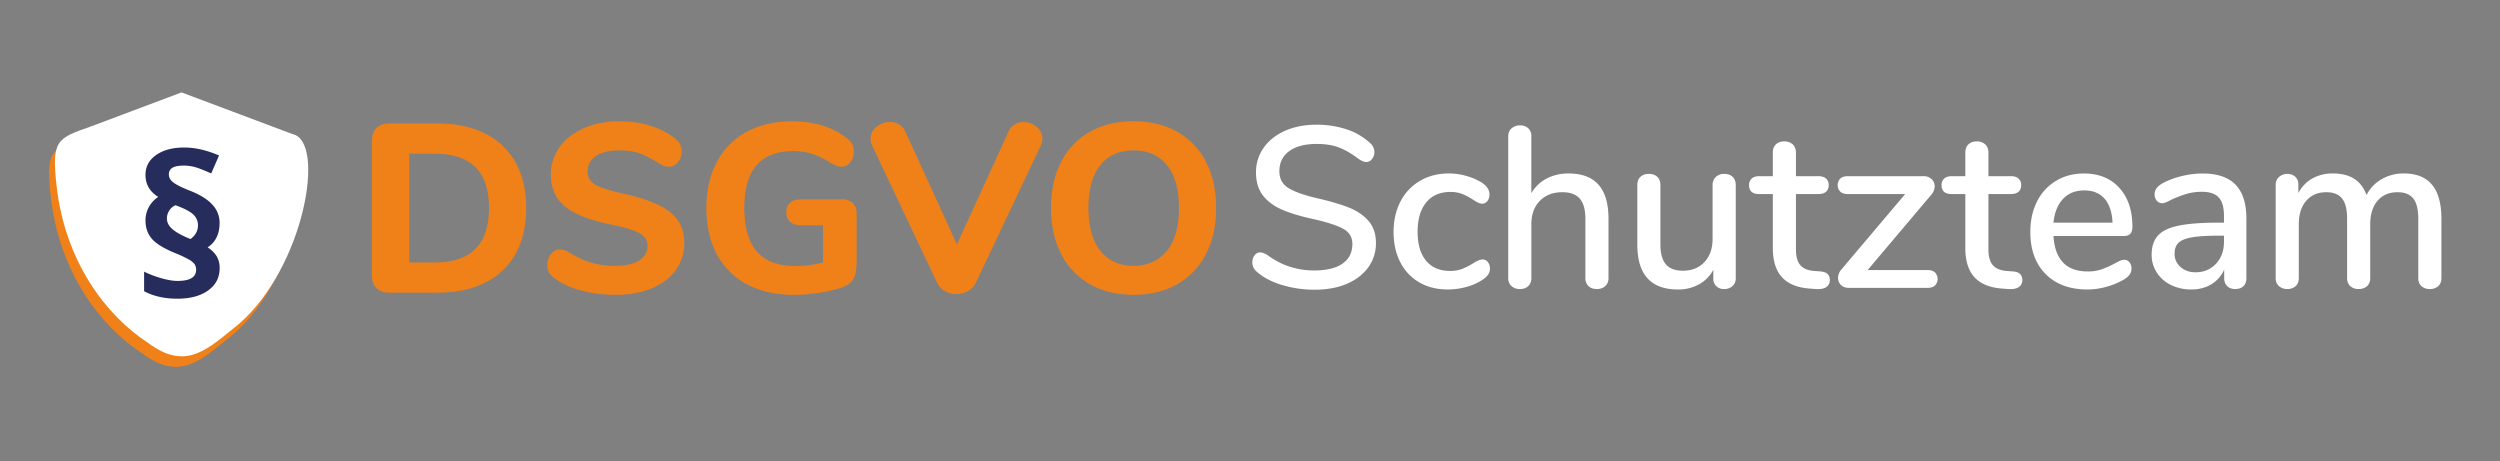 <svg id="Ebene_1" data-name="Ebene 1" xmlns="http://www.w3.org/2000/svg" xmlns:xlink="http://www.w3.org/1999/xlink" viewBox="0 0 2919.69 538.58"><rect x="0" y="0" width="2919.69" height="538.58" fill="#808080" stroke="none"/><defs><style>.cls-1{fill:none;}.cls-2{fill:#f08119;}.cls-3{fill:#fff;}.cls-4{clip-path:url(#clip-path);}.cls-5{fill:#262c5c;}</style><clipPath id="clip-path"><rect class="cls-1" x="64.11" y="107.92" width="295.83" height="308.21"/></clipPath></defs><path class="cls-2" d="M439.63,336.49q-5.34-5.33-5.33-15.14V164.68q0-9.81,5.33-15.14t15.13-5.32H511.1q32.22,0,55.49,11.77a82.25,82.25,0,0,1,35.6,33.91q12.33,22.14,12.33,53T602.33,296A81.19,81.19,0,0,1,566.87,330q-23.26,11.77-55.77,11.77H454.76Q445,341.81,439.63,336.49Zm68.38-30q63.06,0,63.07-63.63,0-63.33-63.07-63.34H478v127Z"/><path class="cls-2" d="M678.14,339.15Q659.08,334,647,324.43a19.46,19.46,0,0,1-6-6.58,20.66,20.66,0,0,1,2.52-21.16q4.35-5.32,10-5.33a19,19,0,0,1,6,1,37.72,37.72,0,0,1,7.14,3.51A94.67,94.67,0,0,0,691,306.92a99.07,99.07,0,0,0,27.18,3.5q18.51,0,28.31-6.17a19.65,19.65,0,0,0,9.81-17.65q0-8.69-9.11-14t-32.37-10.09q-26.07-5.31-41.62-12.89t-22.7-18.78q-7.15-11.2-7.15-27.18a53,53,0,0,1,10.23-31.82q10.23-14.15,28.31-22.14t40.78-8q39.79,0,65.58,19.9a22.41,22.41,0,0,1,6,6.87,18.44,18.44,0,0,1,1.82,8.55,19,19,0,0,1-4.34,12.33q-4.35,5.32-9.95,5.33a19,19,0,0,1-5.75-.84,39.88,39.88,0,0,1-7.43-3.65,118.29,118.29,0,0,0-21.16-10.93q-9.66-3.63-24.52-3.64-17.1,0-26.91,6.58t-9.81,18.08a16.19,16.19,0,0,0,3.79,11.07q3.78,4.35,12.61,7.71a193.55,193.55,0,0,0,25.08,7q38.12,8.4,54.8,21.58t16.67,36.15a52.57,52.57,0,0,1-10,31.68q-9.94,13.72-28,21.3t-41.9,7.56A156.69,156.69,0,0,1,678.14,339.15Z"/><path class="cls-2" d="M995.82,237.13q4.63,4.35,4.63,11.91v54.65q0,11.22-1.82,17.38a19.35,19.35,0,0,1-6.31,9.81q-4.49,3.64-13.45,6.17a160.58,160.58,0,0,1-25.09,5.32,195.06,195.06,0,0,1-26.76,2q-31.39,0-54.38-12.19a84,84,0,0,1-35.31-35Q825,274.27,825,242.87q0-30.83,12.19-53.67A84.5,84.5,0,0,1,872.08,154q22.71-12.33,53-12.34,39,0,64.47,20.18a21.21,21.21,0,0,1,5.88,6.73,18.75,18.75,0,0,1,1.68,8.41A19.57,19.57,0,0,1,993,189.48q-4.07,5.19-9.67,5.19a18.59,18.59,0,0,1-6.59-1.12,47.6,47.6,0,0,1-7.14-3.65A98.16,98.16,0,0,0,948,179.53a72,72,0,0,0-21.58-3.08q-57.18,0-57.18,66.42,0,34.2,14.85,51T929,310.7a126.3,126.3,0,0,0,32.23-4.2V263.05H935.42q-8.13,0-12.61-3.92t-4.48-11.21q0-7.29,4.48-11.21t12.61-3.93h47.93Q991.2,232.78,995.82,237.13Z"/><path class="cls-2" d="M1184.87,145.48a19.84,19.84,0,0,1,10.65-2.94,23,23,0,0,1,15.13,5.6q6.74,5.61,6.73,13.73a19.82,19.82,0,0,1-2,8.41L1139.74,330a22.23,22.23,0,0,1-9.25,9.95,27.59,27.59,0,0,1-26.9,0,22.17,22.17,0,0,1-9.25-9.95l-75.68-159.76a17.9,17.9,0,0,1-2-8.13q0-8.4,7-14a24.51,24.51,0,0,1,15.69-5.6,20.58,20.58,0,0,1,10.79,2.94,18.31,18.31,0,0,1,7.43,8.83l60,131.17,60-131.17A18.56,18.56,0,0,1,1184.87,145.48Z"/><path class="cls-2" d="M1272.73,331.86a84.26,84.26,0,0,1-33.49-35.31q-11.77-22.85-11.77-53.68t11.77-53.67A83.45,83.45,0,0,1,1272.73,154q21.72-12.33,51.15-12.34T1375,154a83.47,83.47,0,0,1,33.5,35.17q11.76,22.85,11.77,53.67t-11.77,53.68a84.29,84.29,0,0,1-33.5,35.31q-21.72,12.48-51.15,12.47T1272.73,331.86Zm90-38.82q14.16-17.37,14.16-50.17t-14-50q-14-17.25-39-17.24t-38.81,17.24q-13.87,17.24-13.88,50t14,50.17q14,17.38,38.67,17.38T1362.7,293Z"/><path class="cls-3" d="M1496.93,332.75q-18.32-5.61-29.27-15.51a13.65,13.65,0,0,1-5.08-11,12.61,12.61,0,0,1,2.68-8.15,8,8,0,0,1,6.41-3.34c2.5,0,5.52,1.16,9.09,3.47q23.79,17.65,54.26,17.65,21.39,0,32.88-8t11.5-23q0-11.76-10.69-17.64T1534.49,256q-22.46-4.81-36.89-11T1475,228.36q-8.16-10.56-8.15-26.86a49.11,49.11,0,0,1,9-29q9-12.69,25-19.78t36.62-7.08a110,110,0,0,1,35,5.35,73.6,73.6,0,0,1,27.26,15.77,13.89,13.89,0,0,1,5.35,11,12.41,12.41,0,0,1-2.81,8,8.26,8.26,0,0,1-6.55,3.47q-3.46,0-8.82-3.47-12.3-9.36-23.12-13.5t-26.06-4.15q-20.6,0-32.08,8.42t-11.49,23.39q0,12.84,10.15,19.38t32.62,11.9q23.52,5.36,38.09,11.09T1598.24,258q8.68,10,8.69,25.8a47.48,47.48,0,0,1-9,28.47q-9,12.43-25.13,19.25t-37.29,6.81A131.14,131.14,0,0,1,1496.93,332.75Z"/><path class="cls-3" d="M1657.59,329.81a56.48,56.48,0,0,1-22.19-23.53q-7.89-15.22-7.89-35.28,0-20.31,8.16-35.82a59,59,0,0,1,22.85-24.06q14.7-8.55,33.68-8.55a74.12,74.12,0,0,1,20.45,2.94,69.89,69.89,0,0,1,18.32,8q8.55,5.88,8.55,13.63a12,12,0,0,1-2.41,7.62,7.46,7.46,0,0,1-6.14,3.07,10.73,10.73,0,0,1-4.82-1.2A69.85,69.85,0,0,1,1720,233a74.4,74.4,0,0,0-12.43-6.55,37.61,37.61,0,0,0-13.77-2.27q-18.18,0-28.2,12.3t-10,34.21q0,21.93,9.89,33.82t28.07,11.89a38.78,38.78,0,0,0,14.17-2.4,76.62,76.62,0,0,0,12.56-6.42,50.17,50.17,0,0,1,5.88-3.21,13.11,13.11,0,0,1,5.35-1.33,7.49,7.49,0,0,1,6.15,3.07,12,12,0,0,1,2.4,7.62,12.18,12.18,0,0,1-2,6.82,23.77,23.77,0,0,1-6.82,6.28,64.12,64.12,0,0,1-18.71,8.28,81.34,81.34,0,0,1-21.65,2.94Q1671.88,338.09,1657.59,329.81Z"/><path class="cls-3" d="M1878.52,255.23v69.5a12.14,12.14,0,0,1-3.74,9.35,14,14,0,0,1-9.89,3.48q-6.17,0-9.76-3.48a12.35,12.35,0,0,1-3.61-9.35V255.49q0-16-6.55-23.52t-20.45-7.48q-16.3,0-26.2,10.15t-9.89,27.27v62.82a12.38,12.38,0,0,1-3.6,9.35q-3.61,3.48-9.76,3.48a13.93,13.93,0,0,1-9.89-3.48,12.11,12.11,0,0,1-3.74-9.35V159.26a11.93,11.93,0,0,1,3.87-9.35,14.42,14.42,0,0,1,10-3.48,13.47,13.47,0,0,1,9.49,3.34,11.63,11.63,0,0,1,3.6,9v66.83a44.69,44.69,0,0,1,17.91-17.11,54.52,54.52,0,0,1,25.67-5.88Q1878.51,202.57,1878.52,255.23Z"/><path class="cls-3" d="M2023.53,206.58q3.62,3.46,3.61,9.62V325a11.82,11.82,0,0,1-3.74,9.08,14,14,0,0,1-9.89,3.48,12.59,12.59,0,0,1-9.09-3.34,11.83,11.83,0,0,1-3.47-9V315.11a41.87,41.87,0,0,1-17,17.1,49.74,49.74,0,0,1-24.19,5.88q-47.58,0-47.58-52.39V216.2q0-6.15,3.61-9.62t10-3.48q6.15,0,9.76,3.48t3.61,9.62v69.23q0,15.78,6.41,23.26t19.78,7.48q15.78,0,25.26-10.15t9.49-27V216.2a12.58,12.58,0,0,1,3.75-9.49,13.6,13.6,0,0,1,9.89-3.61C2017.87,203.1,2021.13,204.26,2023.53,206.58Z"/><path class="cls-3" d="M2134.47,320.05a9.6,9.6,0,0,1,2.53,7.08,9.24,9.24,0,0,1-4.14,8.16q-4.14,2.81-12.16,2.27l-7.22-.53q-21.64-1.61-32.34-13.24t-10.7-34.35V226.62h-16q-11.76,0-11.76-10.42a9.81,9.81,0,0,1,3.08-7.62c2-1.87,4.94-2.81,8.68-2.81h16V178.24q0-6.15,3.61-9.62t9.76-3.48a14,14,0,0,1,9.89,3.48q3.74,3.48,3.74,9.62v27.53h26.47q5.61,0,8.68,2.81a9.81,9.81,0,0,1,3.08,7.62q0,5.09-3.08,7.75t-8.68,2.67h-26.47v64.7q0,12.56,5.21,18.44t15.91,6.68l7.48.54Q2131.92,317.52,2134.47,320.05Z"/><path class="cls-3" d="M2259.83,318.18a11,11,0,0,1,0,15.24q-3.07,2.81-8.95,2.8h-91.42q-5.88,0-9.36-3.34a11.15,11.15,0,0,1-3.47-8.42,15.33,15.33,0,0,1,4-9.89L2225,226.62h-67.1c-3.74,0-6.64-.93-8.68-2.8a11,11,0,0,1,0-15.24c2-1.87,4.94-2.81,8.68-2.81h88.75a12.77,12.77,0,0,1,9.22,3.48,11.1,11.1,0,0,1,3.61,8.29,15.33,15.33,0,0,1-4,9.89l-74.31,87.94h69.77Q2256.76,315.37,2259.83,318.18Z"/><path class="cls-3" d="M2359.27,320.05a9.6,9.6,0,0,1,2.54,7.08,9.24,9.24,0,0,1-4.14,8.16q-4.15,2.81-12.16,2.27l-7.22-.53q-21.66-1.61-32.35-13.24t-10.69-34.35V226.62h-16q-11.76,0-11.76-10.42a9.8,9.8,0,0,1,3.07-7.62q3.08-2.81,8.69-2.81h16V178.24q0-6.15,3.61-9.62t9.76-3.48a14,14,0,0,1,9.89,3.48q3.73,3.48,3.74,9.62v27.53h26.46c3.75,0,6.64.94,8.69,2.81a9.81,9.81,0,0,1,3.08,7.62q0,5.09-3.08,7.75c-2.05,1.78-4.94,2.67-8.69,2.67h-26.46v64.7q0,12.56,5.21,18.44t15.91,6.68l7.48.54Q2356.73,317.52,2359.27,320.05Z"/><path class="cls-3" d="M2486.91,306.28a11.43,11.43,0,0,1,2.41,7.49q0,7.75-9.62,13.1a85.08,85.08,0,0,1-20.45,8.28,83,83,0,0,1-21.25,2.94q-31,0-48.92-18t-17.91-49.32q0-20,7.88-35.55a58.11,58.11,0,0,1,22.19-24.06q14.3-8.55,32.48-8.55,26.19,0,41.43,16.84t15.24,45.44q0,10.69-9.62,10.69h-82.6Q2400.84,317,2438,317a49.14,49.14,0,0,0,17.11-2.68,122.45,122.45,0,0,0,15.23-6.95q.81-.53,4.41-2.27a14.59,14.59,0,0,1,6-1.74A7.58,7.58,0,0,1,2486.91,306.28Zm-77.51-74q-9.37,9.88-11.23,27.8h69q-.8-18.18-9.22-27.93t-23.66-9.76Q2418.76,222.35,2409.4,232.24Z"/><path class="cls-3" d="M2610.81,215.66q12.71,13.11,12.7,39.83v69.24q0,6.15-3.47,9.49t-9.63,3.34q-5.88,0-9.35-3.48t-3.48-9.35v-9.89a37.66,37.66,0,0,1-15.1,17.24q-10,6-23.39,6a52.9,52.9,0,0,1-23.53-5.21,40.39,40.39,0,0,1-16.7-14.57,37.71,37.71,0,0,1-6-20.85q0-14.16,7.35-22.32t24.33-11.63q17-3.47,46.65-3.47h6.14v-7.75q0-15-6.14-21.66T2571.38,224a62.71,62.71,0,0,0-17.64,2.41,132.63,132.63,0,0,0-18.18,6.95q-7.21,4-10.15,4a8.24,8.24,0,0,1-6.55-2.94,11,11,0,0,1-2.54-7.49,11.56,11.56,0,0,1,2.27-7.08,24,24,0,0,1,7.35-6,91.65,91.65,0,0,1,21.92-8.15,102.19,102.19,0,0,1,24.33-3.07Q2598.11,202.57,2610.81,215.66ZM2588,308q9.35-10,9.35-25.79v-7h-4.81q-20.85,0-32.08,1.87t-16,6.28q-4.82,4.41-4.82,12.7a20.12,20.12,0,0,0,6.95,15.77q7,6.15,17.38,6.15Q2578.6,318.05,2588,308Z"/><path class="cls-3" d="M2851.26,255.23v69.5q0,6.15-3.74,9.49a14.35,14.35,0,0,1-9.89,3.34,14,14,0,0,1-9.63-3.34q-3.75-3.35-3.74-9.49V255.49q0-16.29-5.88-23.65t-18.45-7.35q-14.7,0-23.25,10t-8.56,27.4v62.82q0,6.15-3.74,9.49a14.34,14.34,0,0,1-9.89,3.34,13.92,13.92,0,0,1-9.62-3.34q-3.75-3.35-3.74-9.49V255.49q0-16.29-5.89-23.65t-18.44-7.35q-14.7,0-23.39,10t-8.69,27.4v62.82q0,6.15-3.74,9.49a14,14,0,0,1-9.62,3.34,14.43,14.43,0,0,1-9.76-3.34q-3.88-3.35-3.88-9.49V215.93a11.74,11.74,0,0,1,4-9.35,14.2,14.2,0,0,1,9.63-3.48,13.08,13.08,0,0,1,9.22,3.34q3.6,3.34,3.61,9.22v9.9a40.78,40.78,0,0,1,16.3-17.11,48.13,48.13,0,0,1,24.06-5.88q15,0,24.73,6.14t14.57,19a44.59,44.59,0,0,1,17.37-18.31,50.42,50.42,0,0,1,26.2-6.81Q2851.25,202.57,2851.26,255.23Z"/><path class="cls-2" d="M334.78,168.89,205.16,120.2s-68.25,25.64-105.7,39.72c-40.13,14-46.38,16-40.06,71C69.59,317.23,116.07,380.17,166,412.65c45.52,34.3,70.9,5.93,106-21.94,76.45-66,102.28-213.53,62.8-221.82"/><g class="cls-4"><path class="cls-3" d="M341.62,156.61,212,107.92s-68.25,25.64-105.7,39.72c-40.13,14-46.38,16-40.05,71C76.42,305,122.9,367.89,172.86,400.37c45.51,34.31,70.89,5.93,106-21.94,76.45-66,102.28-213.53,62.81-221.82"/><path class="cls-5" d="M169.91,257.66A32.6,32.6,0,0,1,184.79,230q-14.88-9.28-14.88-25.76,0-14.47,12.48-23.22t32.83-8.73q19,0,40.6,9.29l-9.17,21q-7.62-3.54-15.5-6.36a49.15,49.15,0,0,0-16.61-2.81q-9.06,0-13.19,2.54a8.56,8.56,0,0,0-4.14,7.85q0,5.42,5.53,9.5T221,222.39q18.24,7.08,26.85,16.42a30.67,30.67,0,0,1,8.61,21.39q0,19.56-14,28.74A32.13,32.13,0,0,1,253,299.17a26.44,26.44,0,0,1,3.52,14q0,16.37-13.37,26t-35.85,9.67q-22.71,0-39-8.73V317.24a115,115,0,0,0,20.13,7.69q11.07,3.15,18.9,3.15,21.71,0,21.7-12.94a11,11,0,0,0-2.07-7,23.49,23.49,0,0,0-7.1-5.47,142.31,142.31,0,0,0-14-6.58q-20.48-8.19-28.19-16.86t-7.72-21.61m25-2.44q0,7.41,7.27,13.16t20.24,10.83q8.73-6.3,8.73-16.14a16.62,16.62,0,0,0-5.65-12.71q-5.65-5.19-20.52-10.61a15,15,0,0,0-7.11,5.91,16.71,16.71,0,0,0-3,9.56"/></g></svg>